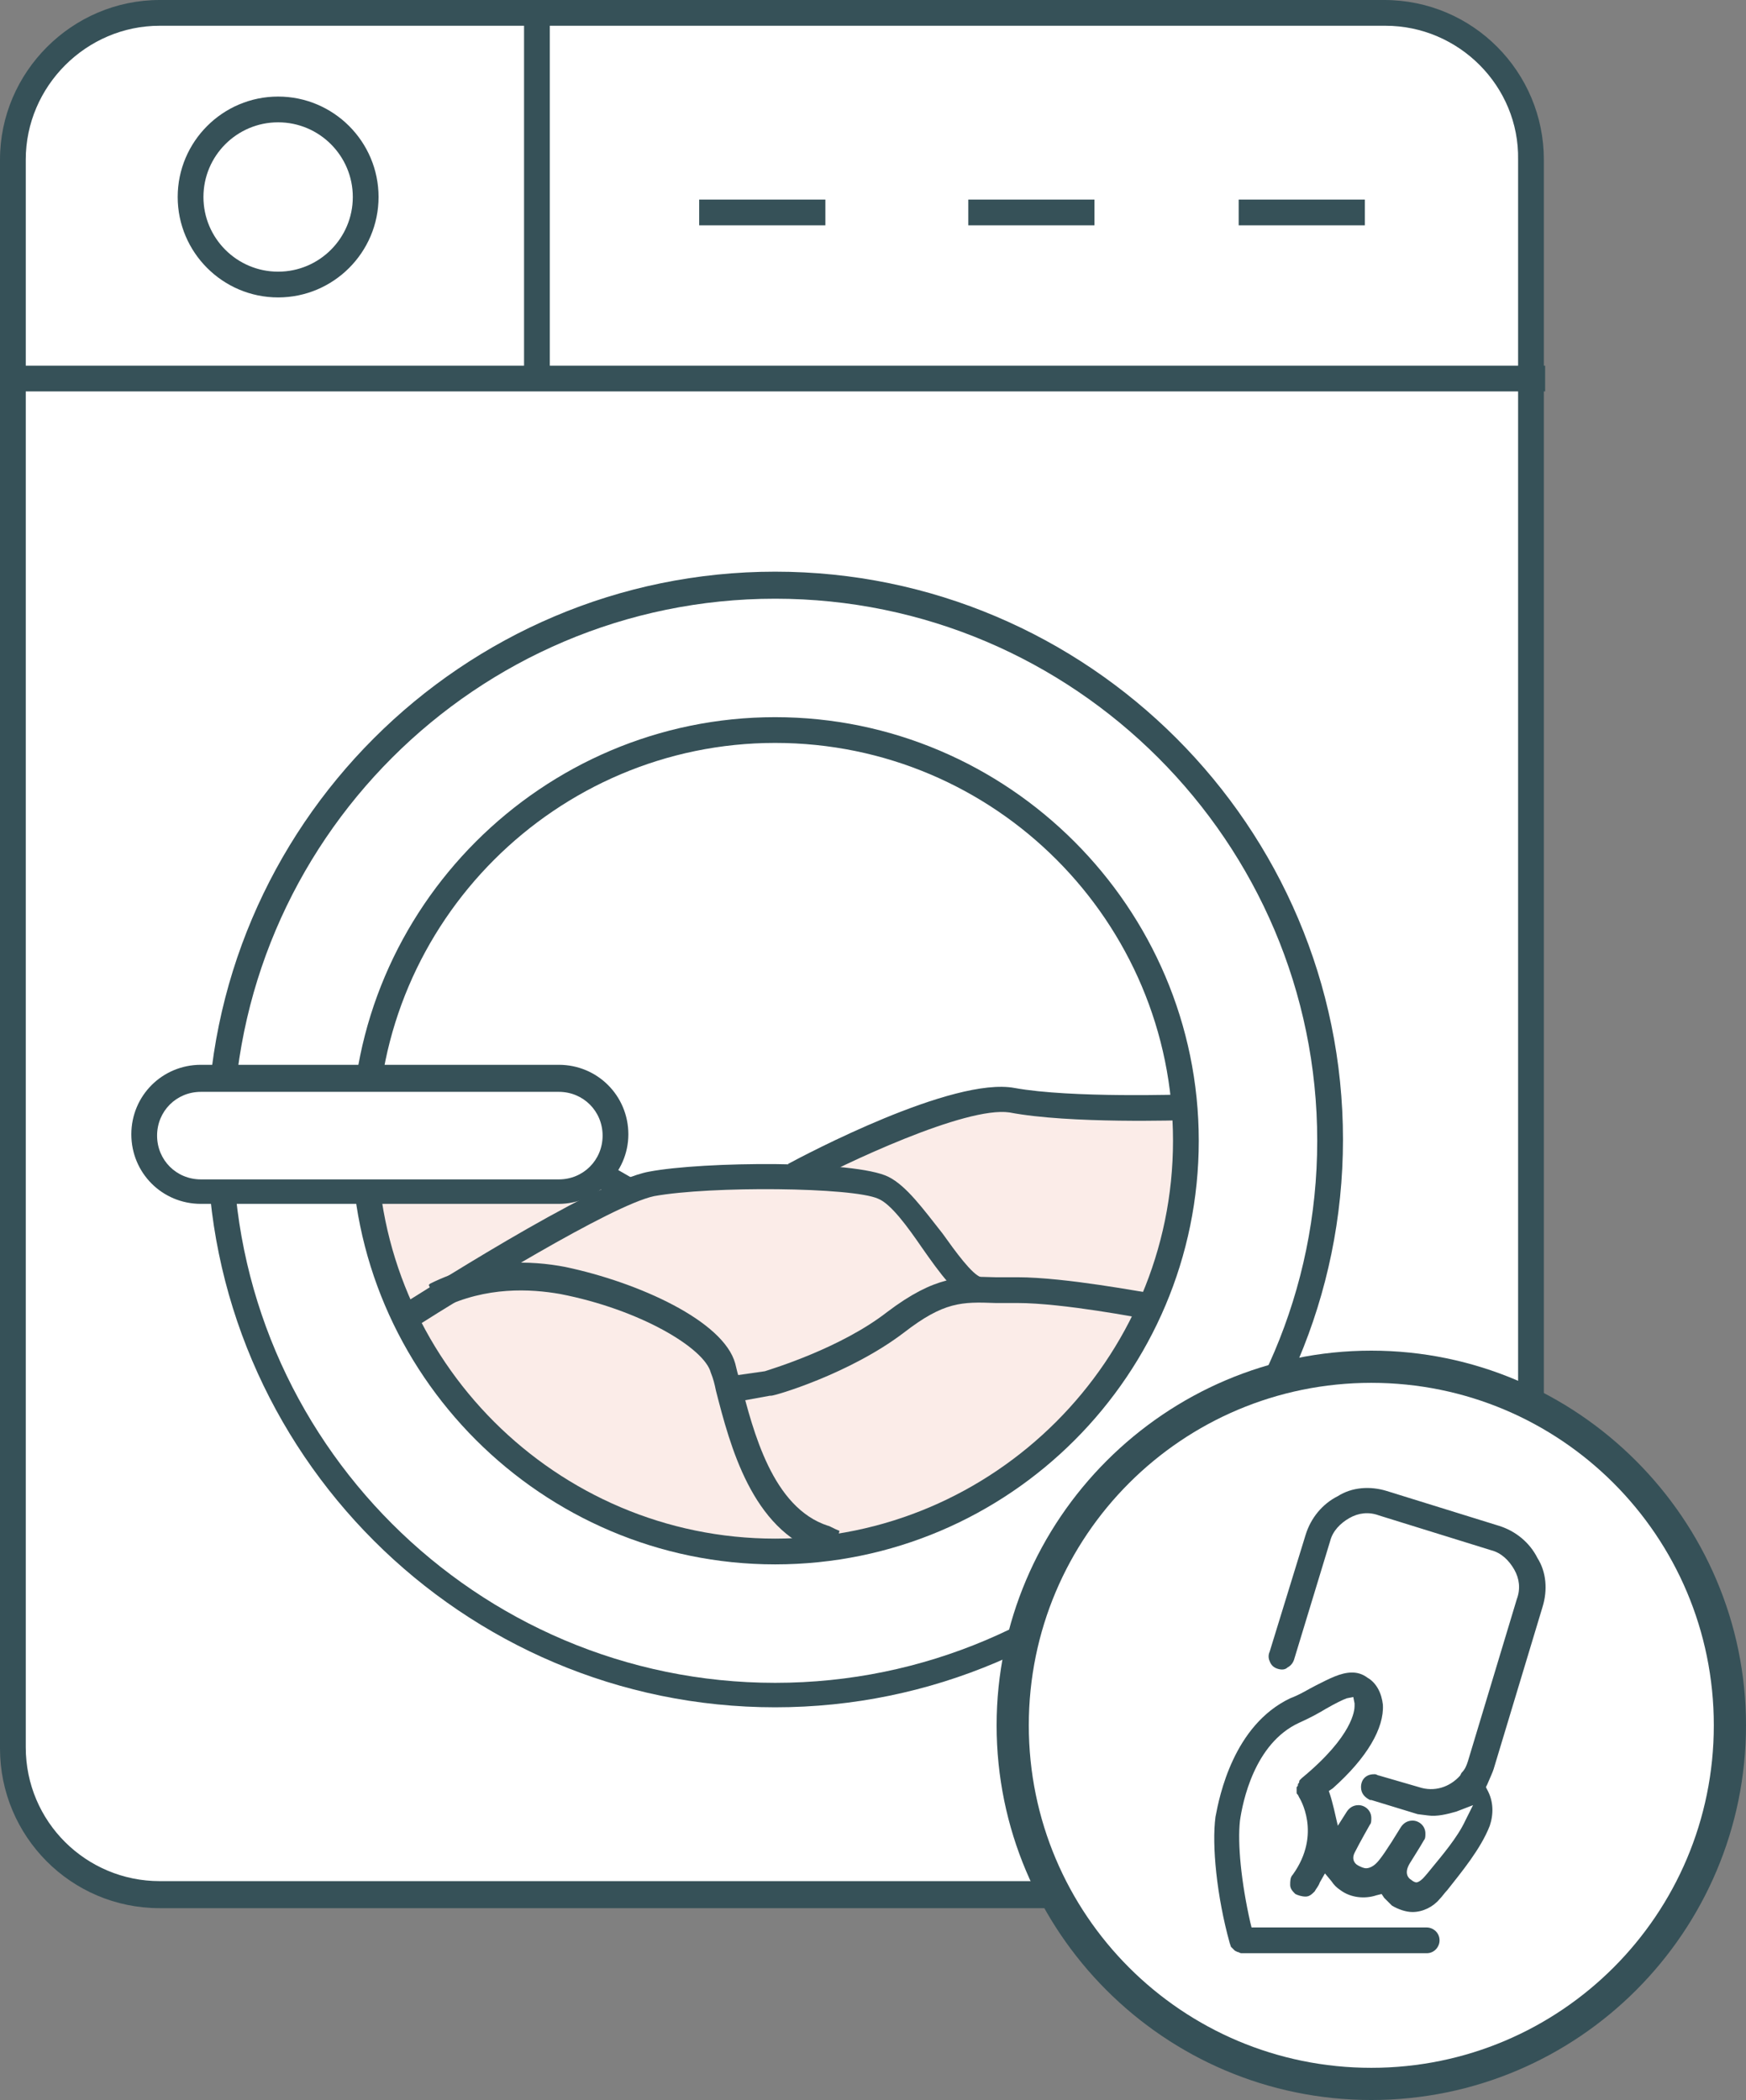 <?xml version="1.0" encoding="utf-8"?>
<!-- Generator: Adobe Illustrator 26.1.0, SVG Export Plug-In . SVG Version: 6.00 Build 0)  -->
<svg version="1.1" id="a" xmlns="http://www.w3.org/2000/svg" xmlns:xlink="http://www.w3.org/1999/xlink" x="0px" y="0px"
	 viewBox="0 0 135.6 163.1" style="enable-background:new 0 0 135.6 163.1;" xml:space="preserve">
<rect x="0" y="0" width="135.6" height="163.1" fill="#808080" stroke="none"/>
<style type="text/css">
	.st0{fill:#332E20;}
	.st1{fill:#FFFFFF;}
	.st2{fill:#365158;}
	.st3{fill:#FBECE8;}
</style>
<g>
	<path class="st0" d="M62.5,122.1c-3.9-0.4-6.9-5.1-9.6-14.7c-0.4-1.3-4.9-4.2-10.9-5.4c-2.1-0.4-5.3-0.6-8.6,1
		c-0.2,0.1-0.4,0.2-0.4,0.2l-1.3-3.8l0.6,1.9l-0.8-1.8l0.1,0c4.3-2.1,8.4-1.9,11.1-1.3c5,1,12.8,4,14,8.2c3,11,5.6,11.8,6.1,11.8
		L62.5,122.1L62.5,122.1z"/>
	<path class="st0" d="M56.2,111.1l-0.5-4l2-0.3c0.8-0.2,5.7-1.8,9.2-4.4c3.8-2.9,5.9-3,9-2.9c0.5,0,1,0,1.6,0
		c3.9,0,10.3,1.1,10.6,1.1l-0.7,3.9c-0.1,0-6.3-1-9.9-1c-0.6,0-1.2,0-1.8,0c-2.5-0.1-3.6-0.1-6.5,2.1c-4.3,3.3-10.4,5-10.6,5.1
		l-0.3,0.1L56.2,111.1L56.2,111.1z"/>
	<path class="st0" d="M76.3,103.3c-1.4-0.5-3.1-2.1-5.7-4.8c-1.5-1.5-3.5-3.6-4.3-4c-1.6-0.7-12.5-1-16.8-0.1
		c-2.8,0.5-10.3,5-14.4,7.7l-2.2-3.3c1.2-0.8,11.4-7.5,15.8-8.3c4-0.7,16.2-0.9,19.2,0.4c1.4,0.6,3,2.3,5.5,4.8
		c1.3,1.4,3.4,3.5,4.1,3.8L76.3,103.3L76.3,103.3z"/>
	<path class="st0" d="M62.7,93.2l-2-3.5c1.9-1.1,11.8-6.7,16.9-5.7c4.3,0.8,14.1,0.7,14.2,0.7l0,4c-0.4,0-10.3,0.1-15-0.8
		C74.2,87.4,67,90.7,62.7,93.2L62.7,93.2z"/>
	<g>
		<path class="st1" d="M12.4,1h95.2c6.3,0,11.4,5.1,11.4,11.4v123.4c0,6.3-5.1,11.4-11.4,11.4H12.4c-6.3,0-11.4-5.1-11.4-11.4V12.4
			C1,6.1,6.1,1,12.4,1z"/>
		<path class="st2" d="M107.6,148.2H12.4c-6.9,0-12.4-5.6-12.4-12.4V12.4C0,5.6,5.6,0,12.4,0h95.1c6.9,0,12.4,5.6,12.4,12.4v123.3
			C120,142.7,114.4,148.2,107.6,148.2L107.6,148.2z M12.4,2C6.7,2,2,6.7,2,12.4v123.3c0,5.8,4.7,10.4,10.4,10.4h95.1
			c5.8,0,10.4-4.7,10.4-10.4V12.4C118,6.7,113.3,2,107.6,2H12.4z"/>
	</g>
	<rect x="1.4" y="28.4" class="st2" width="118.6" height="2"/>
	<g>
		<circle class="st1" cx="21.6" cy="15.3" r="6.8"/>
		<path class="st2" d="M21.6,23.1c-4.3,0-7.8-3.5-7.8-7.8s3.5-7.8,7.8-7.8s7.8,3.5,7.8,7.8S25.9,23.1,21.6,23.1z M21.6,9.5
			c-3.2,0-5.8,2.6-5.8,5.8s2.6,5.8,5.8,5.8s5.8-2.6,5.8-5.8S24.8,9.5,21.6,9.5z"/>
	</g>
	<rect x="40.7" y="1" class="st2" width="2" height="27.8"/>
	<rect x="54.3" y="15.5" class="st2" width="9.8" height="2"/>
	<rect x="75.2" y="15.5" class="st2" width="9.8" height="2"/>
	<rect x="96.2" y="15.5" class="st2" width="9.8" height="2"/>
	<g>
		<path class="st3" d="M28.4,91.3c0-0.4,2.9-4.4,2.9-4.4h3.9l8.7,2.7l3.9,2.4c0,0,2.9-0.4,3.3-0.4s6.1-0.1,6.1-0.1l5.4-0.2l3-1.5
			l7.8-3.3l5.2-0.9c0,0,3.6,0.4,4.3,0.4s9.7,0.3,9.7,0.3s-1.5,12.4-3.6,17.4c-2.1,5-12.8,12.8-12.8,12.8l-11,3.9
			c0,0-21.8,3.1-32.7-16C32.4,104.3,28.7,100,28.4,91.3z"/>
		<path class="st2" d="M32.2,103.1l-1.1-1.7C31.8,101,46,91.8,50.4,91c4.2-0.8,16-0.9,18.6,0.4c1.4,0.7,2.7,2.5,4.2,4.4
			c1,1.4,2.3,3.2,3,3.4l-0.6,1.9c-1.3-0.4-2.6-2.2-4-4.2c-1.1-1.6-2.4-3.4-3.4-3.8c-2-0.9-13-1-17.4-0.2
			C47.5,93.6,36.3,100.5,32.2,103.1z"/>
		<path class="st2" d="M62.2,92.2l-1-1.8c1.3-0.7,12.8-6.8,17.6-5.9c4.4,0.8,13.2,0.5,13.3,0.5l0.1,2c-0.4,0-9.1,0.3-13.8-0.6
			C75,85.9,65.5,90.4,62.2,92.2L62.2,92.2z"/>
		<path class="st2" d="M48.1,93.2c-3.5-2.1-13.5-7.3-17.6-5.3l-7.6,2.9L22.2,89l7.5-2.9c5.7-2.8,18,4.6,19.4,5.4L48.1,93.2z"/>
		<path class="st2" d="M64.6,121c-0.6-0.2-0.9-0.4-0.9-0.4c-5.3-1.8-7-8.3-8.1-12.6c-0.1-0.5-0.2-0.9-0.4-1.4
			c-0.5-1.9-5.5-4.9-11.7-6.1c-2.3-0.4-5.7-0.6-9.2,1.1c-0.2,0.1-0.3,0.1-0.3,0.1l-0.6-1.9l0.3,0.9l-0.4-0.9l0.1-0.1
			c4-2,7.9-1.8,10.5-1.3c5.7,1.2,12.3,4.2,13.2,7.5c0.1,0.4,0.2,0.9,0.4,1.4c1,3.9,2.5,9.8,6.8,11.2c0.1,0,0.4,0.2,0.9,0.4L64.6,121
			L64.6,121z"/>
		<path class="st2" d="M57.6,108.8l-0.3-2l2.1-0.3c0.6-0.2,5.9-1.8,9.5-4.6c3.7-2.8,5.7-2.8,8.4-2.7c0.5,0,1.1,0,1.7,0
			c3.8,0,9.9,1.2,10.2,1.2l-0.4,2c-0.1,0-6.2-1.2-9.8-1.2c-0.6,0-1.2,0-1.7,0c-2.6-0.1-4-0.1-7.1,2.3c-4.2,3.2-10,4.9-10.3,4.9
			l-0.1,0L57.6,108.8L57.6,108.8z"/>
	</g>
	<g>
		<path class="st2" d="M60.2,132.6c-24.3,0-44.1-19.8-44.1-44.1s19.8-44.1,44.1-44.1s44.1,19.8,44.1,44.1S84.5,132.6,60.2,132.6z
			 M60.2,46.5c-23.2,0-42.1,18.9-42.1,42.1s18.9,42.1,42.1,42.1s42.1-18.9,42.1-42.1S83.4,46.5,60.2,46.5z"/>
		<path class="st2" d="M60.2,121.5c-18.1,0-32.9-14.8-32.9-32.9s14.8-32.9,32.9-32.9s32.9,14.8,32.9,32.9S78.4,121.5,60.2,121.5z
			 M60.2,57.7c-17,0-30.9,13.9-30.9,30.9s13.9,30.9,30.9,30.9s30.9-13.9,30.9-30.9S77.3,57.7,60.2,57.7z"/>
	</g>
	<g>
		<path class="st1" d="M15.6,83.8h27.8c2.4,0,4.4,2,4.4,4.4l0,0c0,2.4-2,4.4-4.4,4.4H15.6c-2.4,0-4.4-2-4.4-4.4l0,0
			C11.2,85.7,13.2,83.8,15.6,83.8z"/>
		<path class="st2" d="M43.4,93.5H15.6c-3,0-5.4-2.4-5.4-5.4s2.4-5.4,5.4-5.4h27.8c3,0,5.4,2.4,5.4,5.4S46.3,93.5,43.4,93.5z
			 M15.6,84.8c-1.9,0-3.4,1.5-3.4,3.4s1.5,3.4,3.4,3.4h27.8c1.9,0,3.4-1.5,3.4-3.4s-1.5-3.4-3.4-3.4C43.4,84.8,15.6,84.8,15.6,84.8z
			"/>
	</g>
	<g>
		<g>
			<circle class="st1" cx="106.5" cy="134" r="27.9"/>
		</g>
		<g>
			<path class="st2" d="M106.5,163.1c-16.1,0-29.1-13.1-29.1-29.1s13.1-29.1,29.1-29.1s29.1,13.1,29.1,29.1S122.6,163.1,106.5,163.1
				z M106.5,107.4c-14.7,0-26.6,11.9-26.6,26.6s11.9,26.6,26.6,26.6s26.6-11.9,26.6-26.6S121.2,107.4,106.5,107.4z"/>
		</g>
	</g>
	<path class="st2" d="M116,137.4l3.8-12.6c0.4-1.3,0.3-2.7-0.4-3.8c-0.6-1.2-1.7-2.1-3-2.5l-8.7-2.7c-1.3-0.4-2.7-0.3-3.8,0.4
		c-1.2,0.6-2.1,1.7-2.5,3l-2.8,9.1c-0.1,0.2-0.1,0.5,0,0.7c0.1,0.3,0.3,0.5,0.6,0.6c0.3,0.1,0.6,0.1,0.8-0.1
		c0.2-0.1,0.4-0.3,0.5-0.6l2.8-9.2c0.2-0.8,0.8-1.4,1.5-1.8c0.7-0.4,1.5-0.5,2.3-0.2l8.7,2.7c0.8,0.2,1.4,0.8,1.8,1.5
		c0.4,0.7,0.5,1.5,0.2,2.3l-3.8,12.6c-0.1,0.3-0.2,0.6-0.5,0.9l-0.1,0.2c-0.8,0.9-2,1.3-3.2,0.9l-3.1-0.9c-0.1,0-0.2-0.1-0.3-0.1
		c0,0-0.1,0-0.1,0c-0.6,0-1,0.4-1,1c0,0.5,0.3,0.8,0.7,1l0.1,0l3.6,1.1l0.8,0.1c0.7,0.1,1.5-0.1,2.2-0.3l1.3-0.5l-0.6,1.2
		c-0.6,1.3-1.8,2.7-2.7,3.8c0,0-0.4,0.5-0.6,0.7c-0.2,0.2-0.4,0.3-0.5,0.3c-0.1,0-0.3-0.1-0.4-0.2c-0.2-0.1-0.6-0.5-0.1-1.3
		c0.3-0.5,0.7-1.1,1.1-1.8c0,0,0,0,0,0c0.1-0.1,0.1-0.3,0.1-0.5c0-0.6-0.5-1-1-1c-0.4,0-0.7,0.2-0.9,0.5c-1.1,1.8-1.6,2.5-1.9,2.8
		c-0.3,0.3-0.6,0.4-0.8,0.4s-0.4-0.1-0.6-0.2c-0.4-0.2-0.5-0.6-0.3-1c0.4-0.8,1.2-2.2,1.2-2.2c0,0,0,0,0,0c0.1-0.1,0.1-0.3,0.1-0.5
		c0-0.6-0.5-1-1-1c-0.4,0-0.7,0.2-0.9,0.5c0,0,0,0,0,0l-0.7,1.1l-0.3-1.3c-0.1-0.4-0.2-0.8-0.3-1.1l-0.1-0.3l0.3-0.2
		c2.7-2.4,4-4.7,3.9-6.5c-0.1-0.9-0.5-1.7-1.2-2.1c-0.4-0.3-0.8-0.4-1.2-0.4c-0.9,0-1.8,0.5-2.8,1c-0.6,0.3-1.2,0.7-2,1
		c-4.4,2.1-5.5,7.6-5.8,9.2c-0.3,2.2,0.1,6.2,1.1,9.8l0.1,0.3c0,0,0.1,0.1,0.1,0.1l0.1,0.1c0,0,0.1,0.1,0.1,0.1l0.2,0.1
		c0.1,0,0.2,0.1,0.3,0.1h14.4c0.6,0,1-0.5,1-1c0-0.6-0.5-1-1-1H97.2l-0.1-0.4c-0.7-3.1-1-6.1-0.8-7.9c0.2-1.4,1.1-6,4.6-7.6
		c0.9-0.4,1.6-0.8,2.1-1.1c0.7-0.4,1.3-0.7,1.6-0.8l0.5-0.1l0.1,0.5c0,0,0,0.1,0,0.2c0,0.3-0.1,2.3-4.1,5.6c0,0-0.1,0.1-0.1,0.1
		c-0.1,0.1-0.1,0.1-0.1,0.2c0,0.1-0.1,0.1-0.1,0.2c0,0.1,0,0.1-0.1,0.2c0,0.1,0,0.1,0,0.2c0,0,0,0.1,0,0.2c0,0.1,0,0.1,0.1,0.2
		l0.1,0.2c0,0,1.8,2.8-0.5,6c-0.2,0.2-0.2,0.5-0.2,0.8c0,0.3,0.2,0.5,0.4,0.7c0.2,0.1,0.5,0.2,0.8,0.2c0.3,0,0.5-0.2,0.7-0.4
		c0.1-0.2,0.3-0.4,0.4-0.7l0.4-0.7l0.5,0.6c0.2,0.3,0.4,0.5,0.7,0.7c0.8,0.6,1.9,0.7,2.8,0.4l0.4-0.1l0.2,0.3
		c0.2,0.2,0.4,0.4,0.6,0.6c0.5,0.3,1.1,0.5,1.6,0.5c0.8,0,1.6-0.4,2.1-1c0.2-0.2,0.4-0.5,0.6-0.7c1.1-1.4,2.6-3.2,3.3-5
		c0.3-0.9,0.3-1.9-0.2-2.8l-0.1-0.2l0.1-0.2C115.8,137.9,115.9,137.7,116,137.4L116,137.4z"/>
</g>
</svg>
